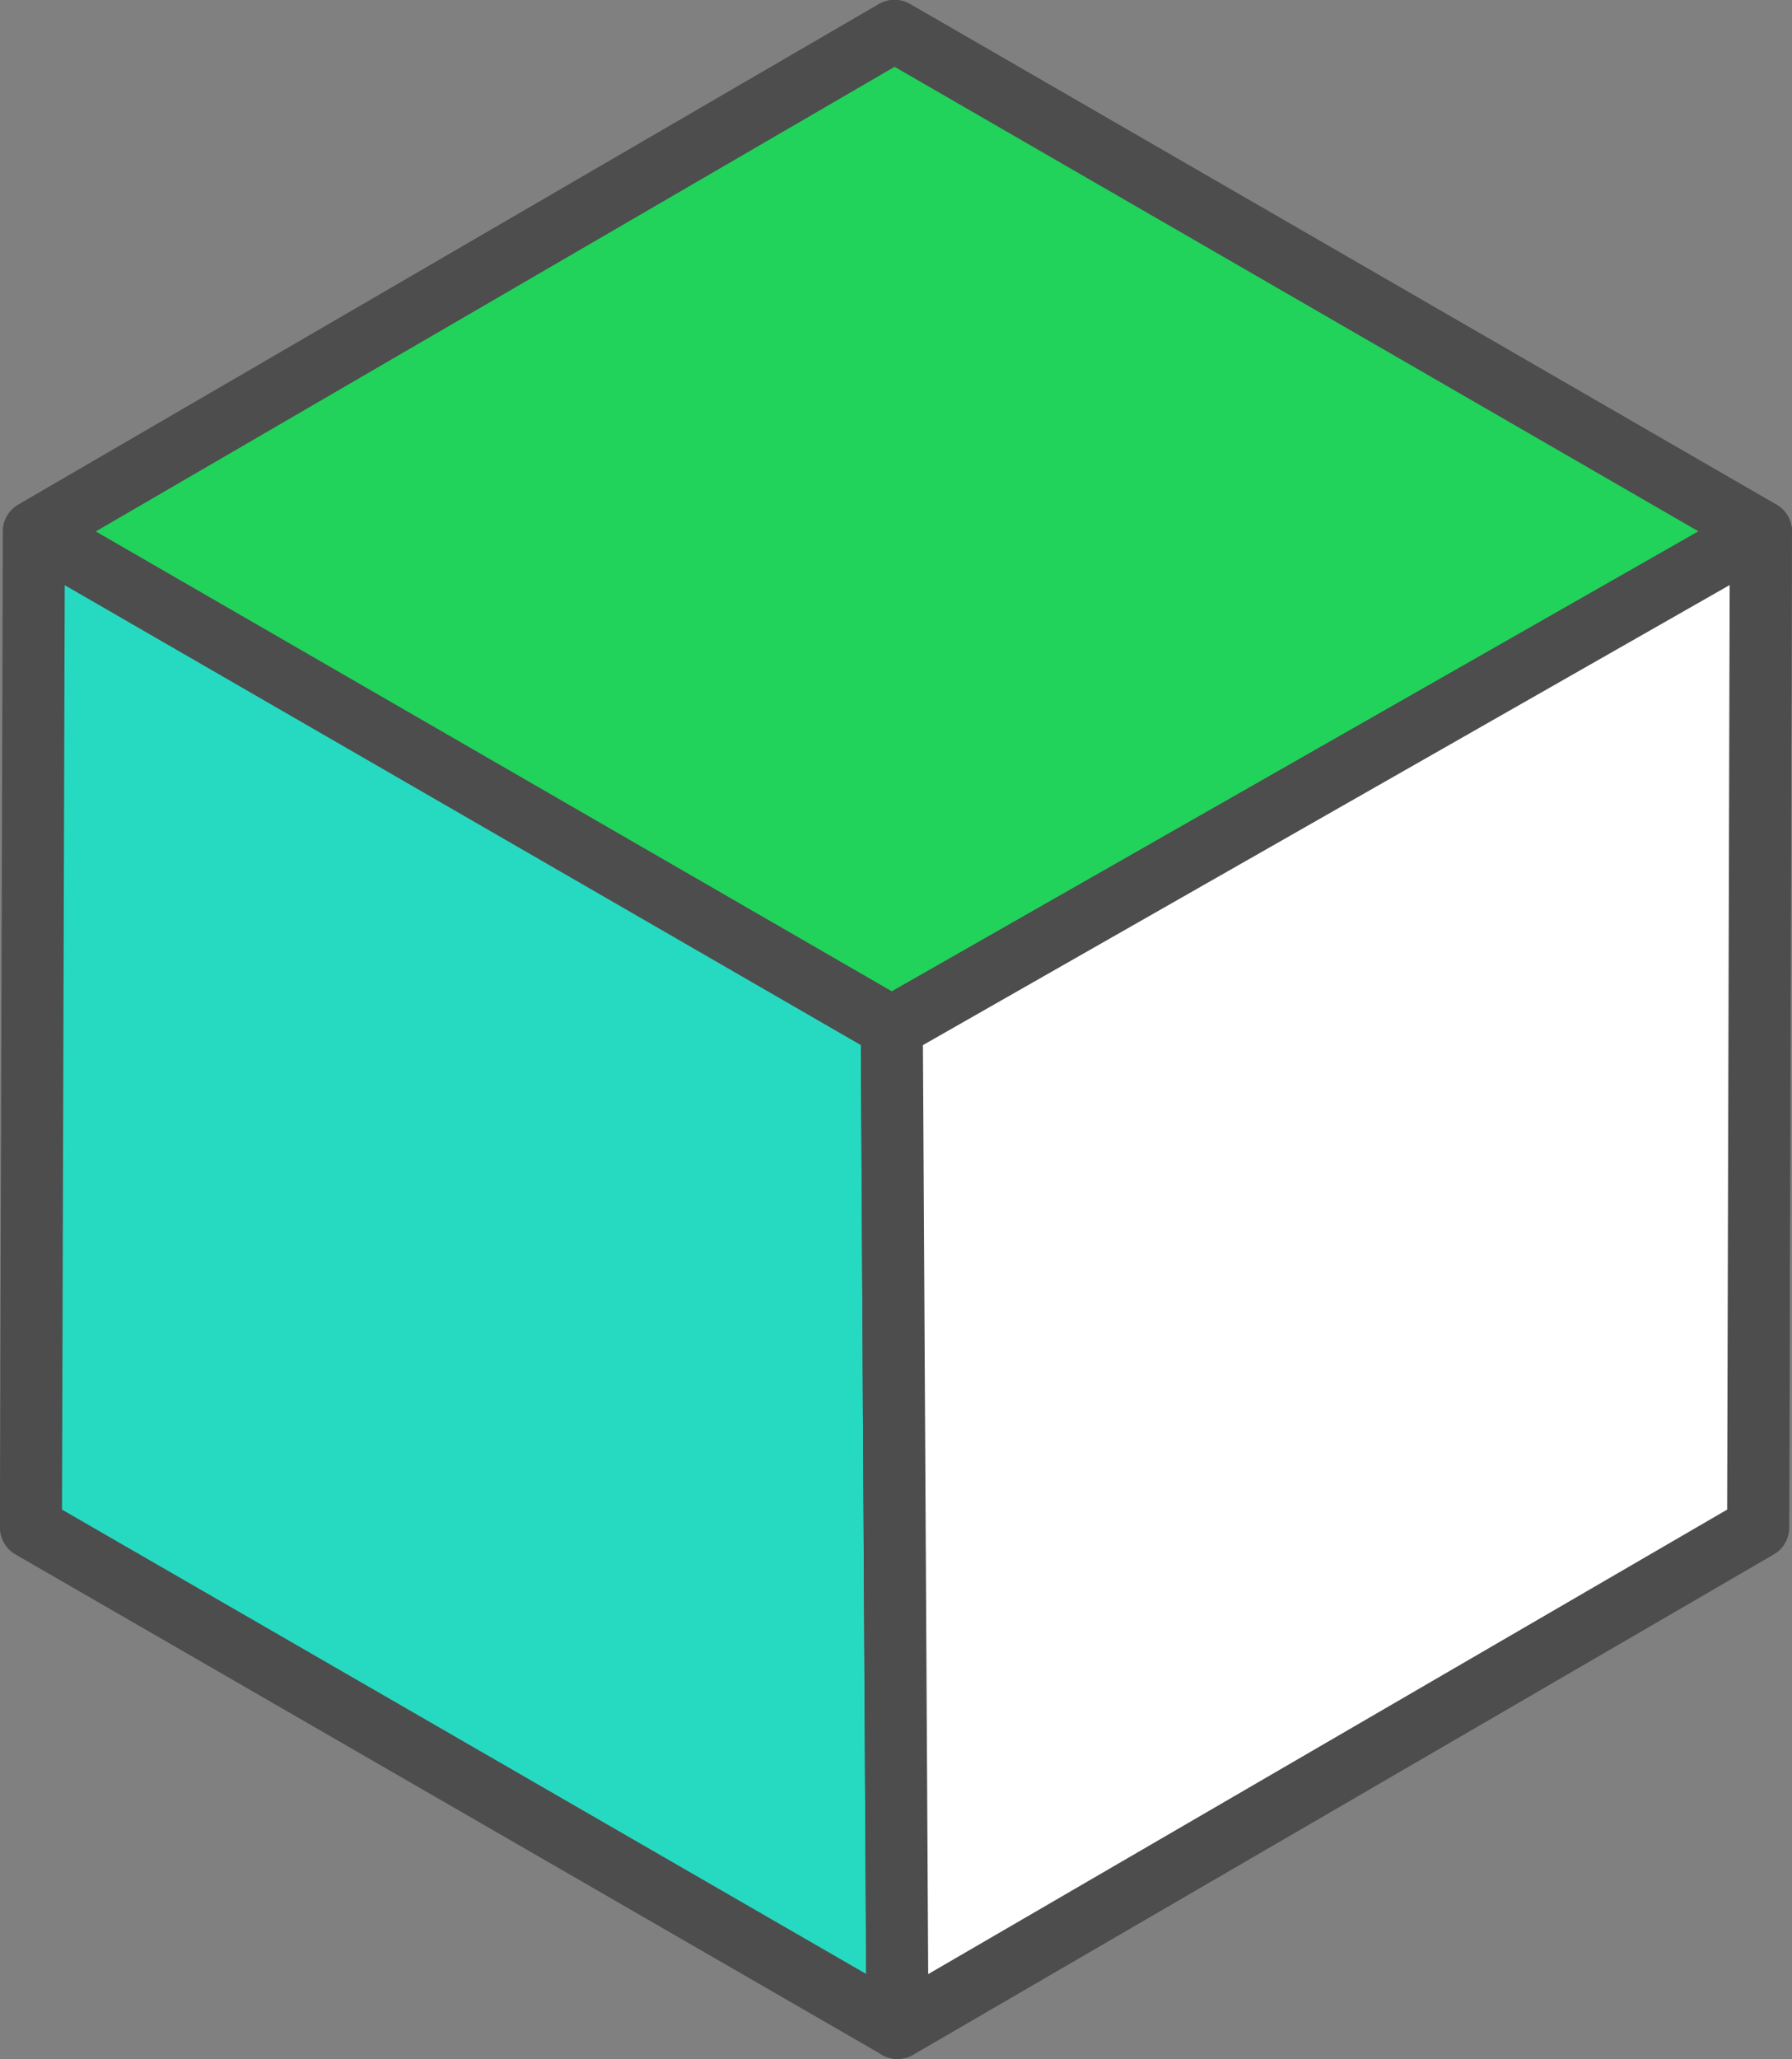 <svg xmlns="http://www.w3.org/2000/svg" viewBox="0 0 78.83 90.53">
  <rect x="0" y="0" width="78.83" height="90.53" fill="#808080" stroke="none"/>
  <defs>
    <style>
      .cls-1 {
        fill: #26dac1;
      }

      .cls-1, .cls-2, .cls-3 {
        stroke: #4d4d4d;
        stroke-linecap: round;
        stroke-linejoin: round;
        stroke-width: 2.73px;
      }

      .cls-2 {
        fill: #21d25b;
      }

      .cls-3 {
        fill: #fff;
      }
    </style>
  </defs>
  <g id="レイヤー_2" data-name="レイヤー 2">
    <g id="text">
      <g>
        <g>
          <polygon class="cls-1" points="39.35 1.36 1.49 23.37 1.36 67.16 39.48 89.16 77.34 67.16 77.46 23.37 39.35 1.36"/>
          <polygon class="cls-2" points="77.46 23.37 39.23 45.16 1.49 23.37 39.35 1.36 77.46 23.37"/>
          <line class="cls-3" x1="39.23" y1="45.16" x2="39.48" y2="89.16"/>
        </g>
        <polygon class="cls-3" points="39.23 45.16 39.48 89.16 77.34 67.16 77.46 23.37 39.23 45.16"/>
      </g>
    </g>
  </g>
</svg>

